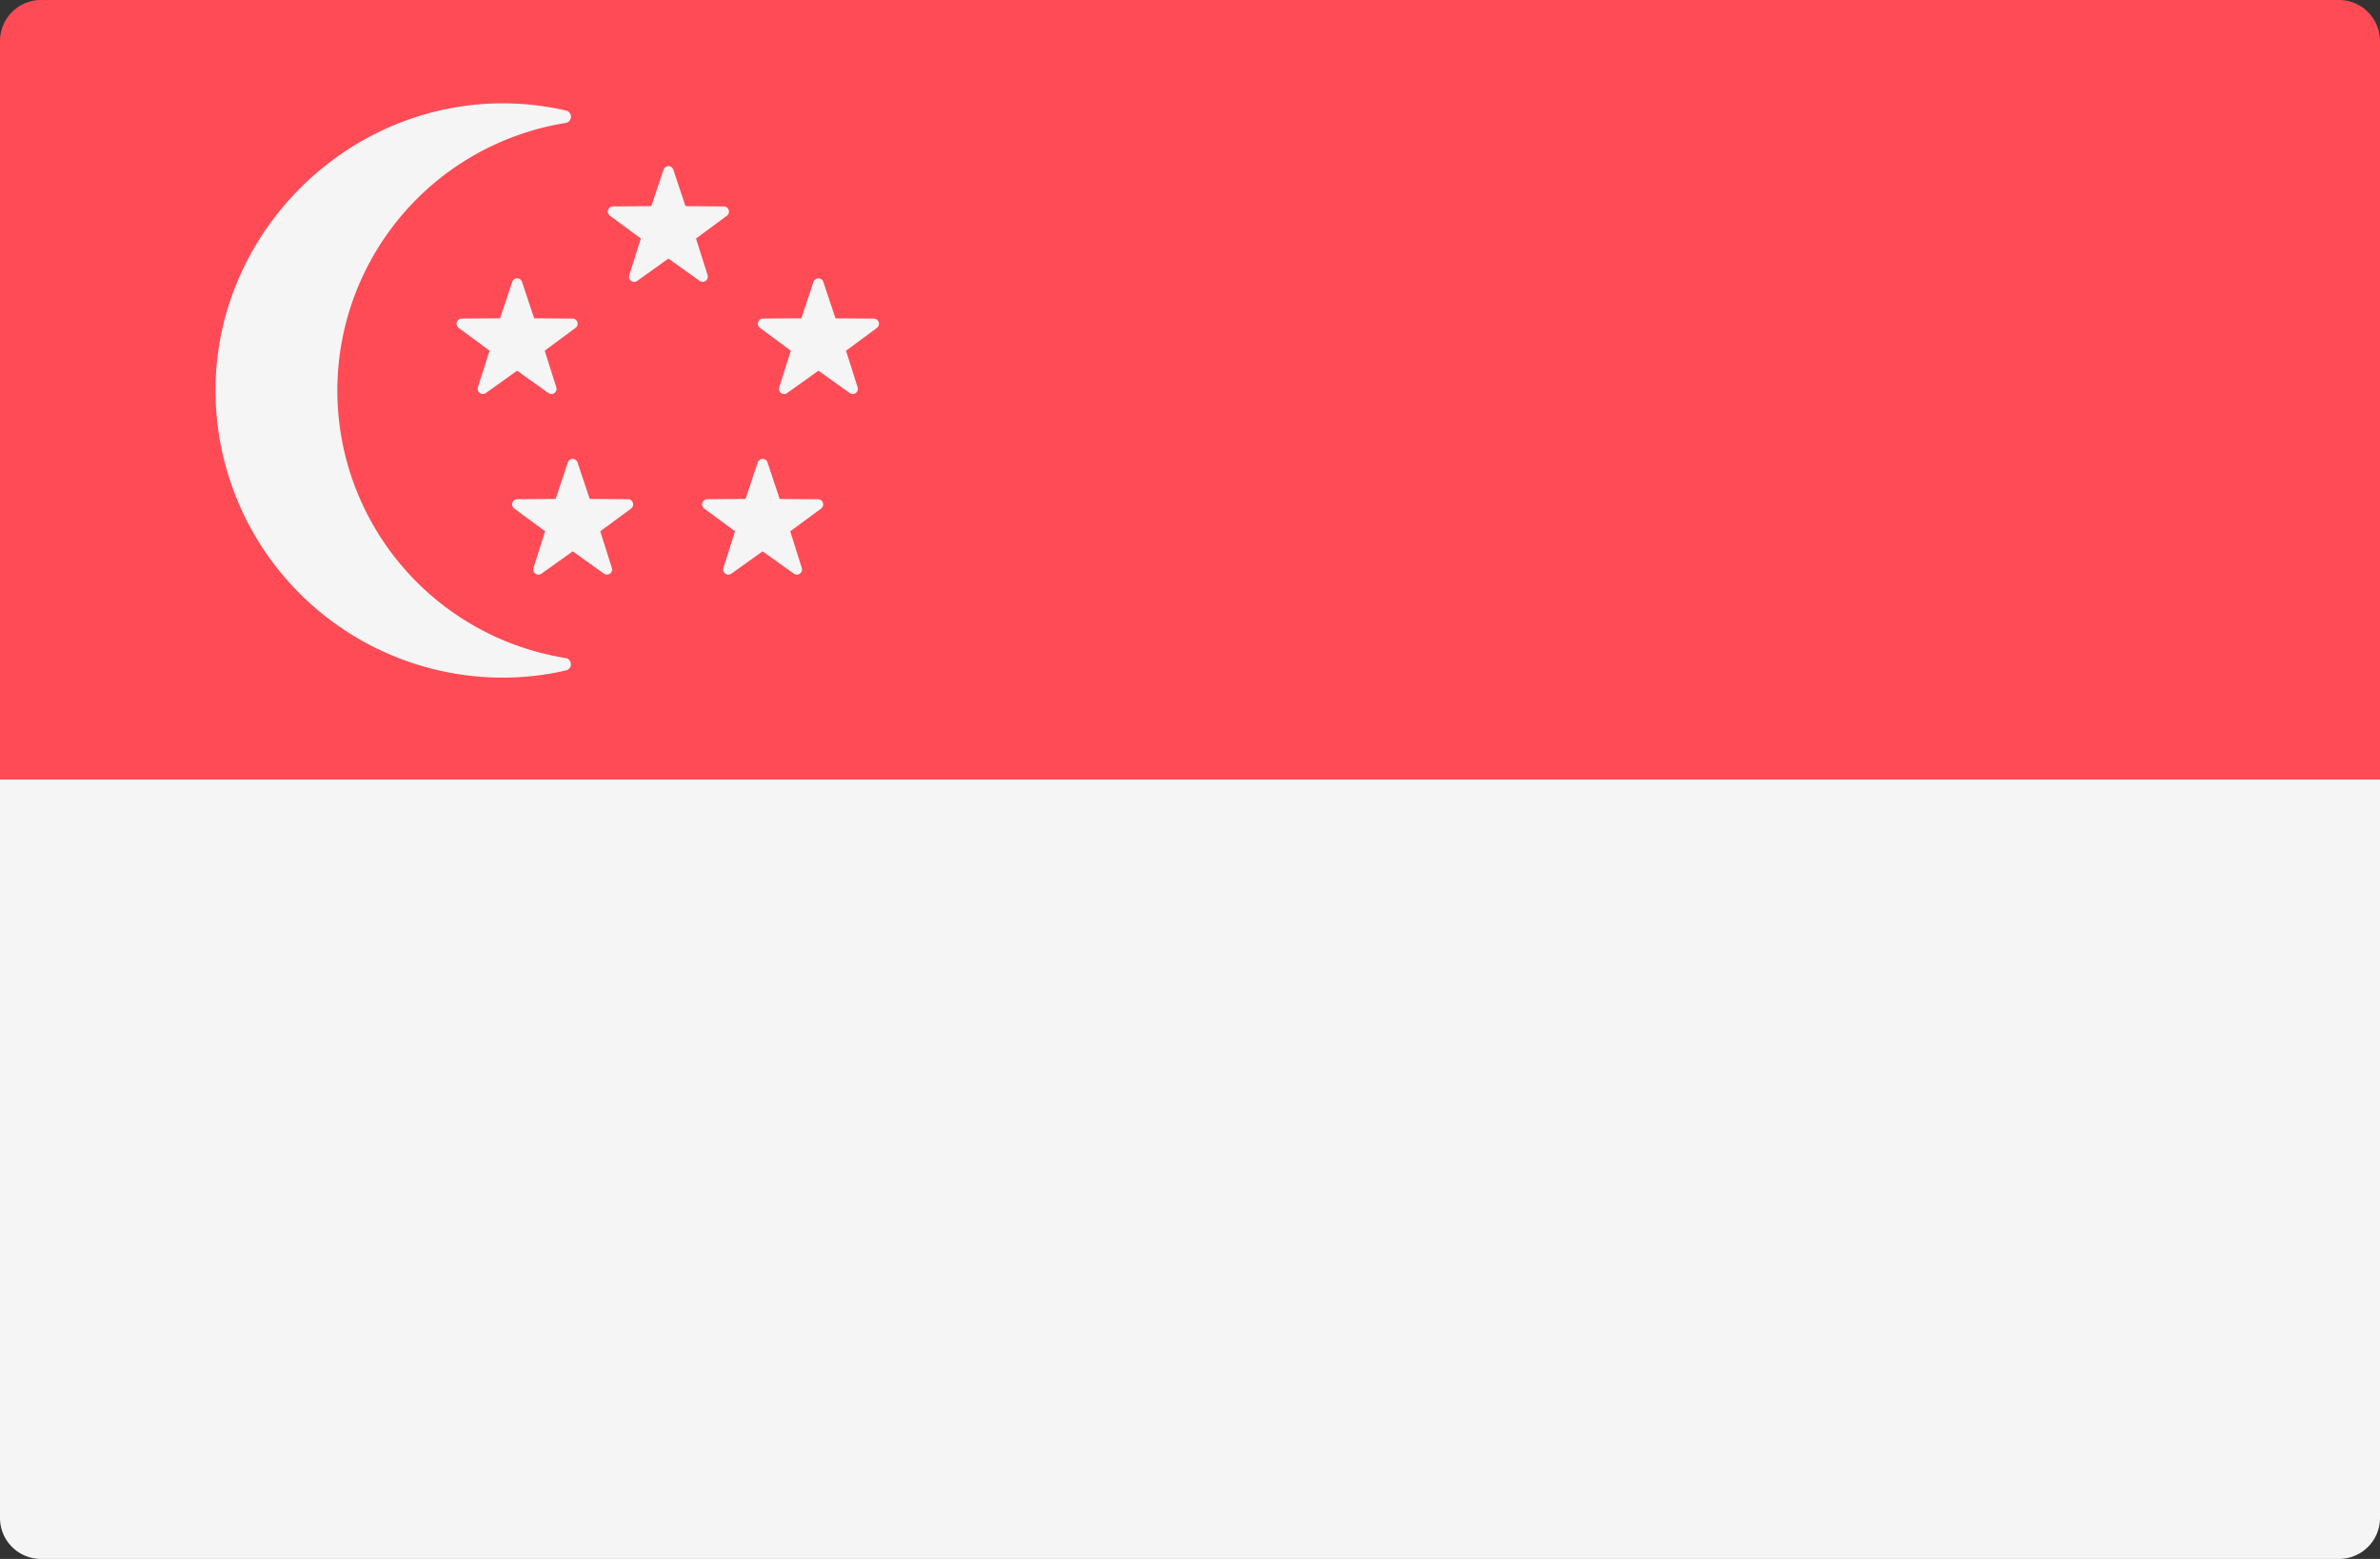 <svg id="Layer_1" data-name="Layer 1" xmlns="http://www.w3.org/2000/svg" viewBox="0 0 512 335.45"><rect x="0" y="0" width="512" height="335.45" fill="#333333" stroke="none"/><defs><style>.cls-1{fill:#ff4b55;}.cls-2{fill:#f5f5f5;}</style></defs><path class="cls-1" d="M512,167.73H0V8.83A8.83,8.83,0,0,1,8.83,0H503.17A8.83,8.83,0,0,1,512,8.83v158.9Z"/><path class="cls-2" d="M0,167.73H512V326.62a8.83,8.83,0,0,1-8.83,8.83H8.83A8.83,8.83,0,0,1,0,326.62Z"/><path class="cls-2" d="M72.57,84a58.36,58.36,0,0,1,49.11-57.54,1.36,1.36,0,0,0,.09-2.67,60.56,60.56,0,0,0-21.79-1C70,26.87,46.79,52.83,46.37,83.1a61.8,61.8,0,0,0,61.78,62.71,60.48,60.48,0,0,0,13.61-1.55,1.36,1.36,0,0,0-.1-2.67A58.32,58.32,0,0,1,72.57,84Z"/><path class="cls-2" d="M122.14,99.52l-2.61,7.84-8.26.06a1.11,1.11,0,0,0-.65,2l6.64,4.9-2.49,7.88a1.11,1.11,0,0,0,1.71,1.24l6.72-4.8,6.72,4.8a1.11,1.11,0,0,0,1.7-1.24l-2.49-7.88,6.65-4.9a1.12,1.12,0,0,0-.66-2l-8.26-.06-2.61-7.84A1.11,1.11,0,0,0,122.14,99.52Z"/><path class="cls-2" d="M163,99.52l-2.62,7.84-8.26.06a1.12,1.12,0,0,0-.65,2l6.65,4.9-2.5,7.88a1.11,1.11,0,0,0,1.71,1.24l6.72-4.8,6.72,4.8a1.11,1.11,0,0,0,1.71-1.24L170,114.33l6.64-4.9a1.11,1.11,0,0,0-.65-2l-8.26-.06-2.61-7.84A1.11,1.11,0,0,0,163,99.52Z"/><path class="cls-2" d="M142.74,36.52l-2.62,7.83-8.25.07a1.11,1.11,0,0,0-.66,2l6.65,4.91-2.49,7.88a1.11,1.11,0,0,0,1.7,1.24l6.72-4.81,6.72,4.81a1.12,1.12,0,0,0,1.71-1.24l-2.49-7.88,6.64-4.91a1.11,1.11,0,0,0-.65-2l-8.26-.07-2.61-7.83A1.11,1.11,0,0,0,142.74,36.52Z"/><path class="cls-2" d="M110.19,60.65l-2.62,7.84-8.26.06a1.11,1.11,0,0,0-.65,2l6.65,4.91-2.5,7.87a1.11,1.11,0,0,0,1.71,1.24l6.72-4.8,6.72,4.8a1.11,1.11,0,0,0,1.71-1.24l-2.49-7.87,6.64-4.91a1.11,1.11,0,0,0-.65-2l-8.26-.06-2.61-7.84A1.11,1.11,0,0,0,110.19,60.65Z"/><path class="cls-2" d="M175,60.65l-2.61,7.84-8.26.06a1.11,1.11,0,0,0-.65,2l6.64,4.91-2.49,7.87a1.11,1.11,0,0,0,1.71,1.24l6.72-4.8,6.72,4.8a1.11,1.11,0,0,0,1.71-1.24L182,75.47l6.64-4.91a1.11,1.11,0,0,0-.65-2l-8.26-.06-2.61-7.84A1.12,1.12,0,0,0,175,60.65Z"/></svg>